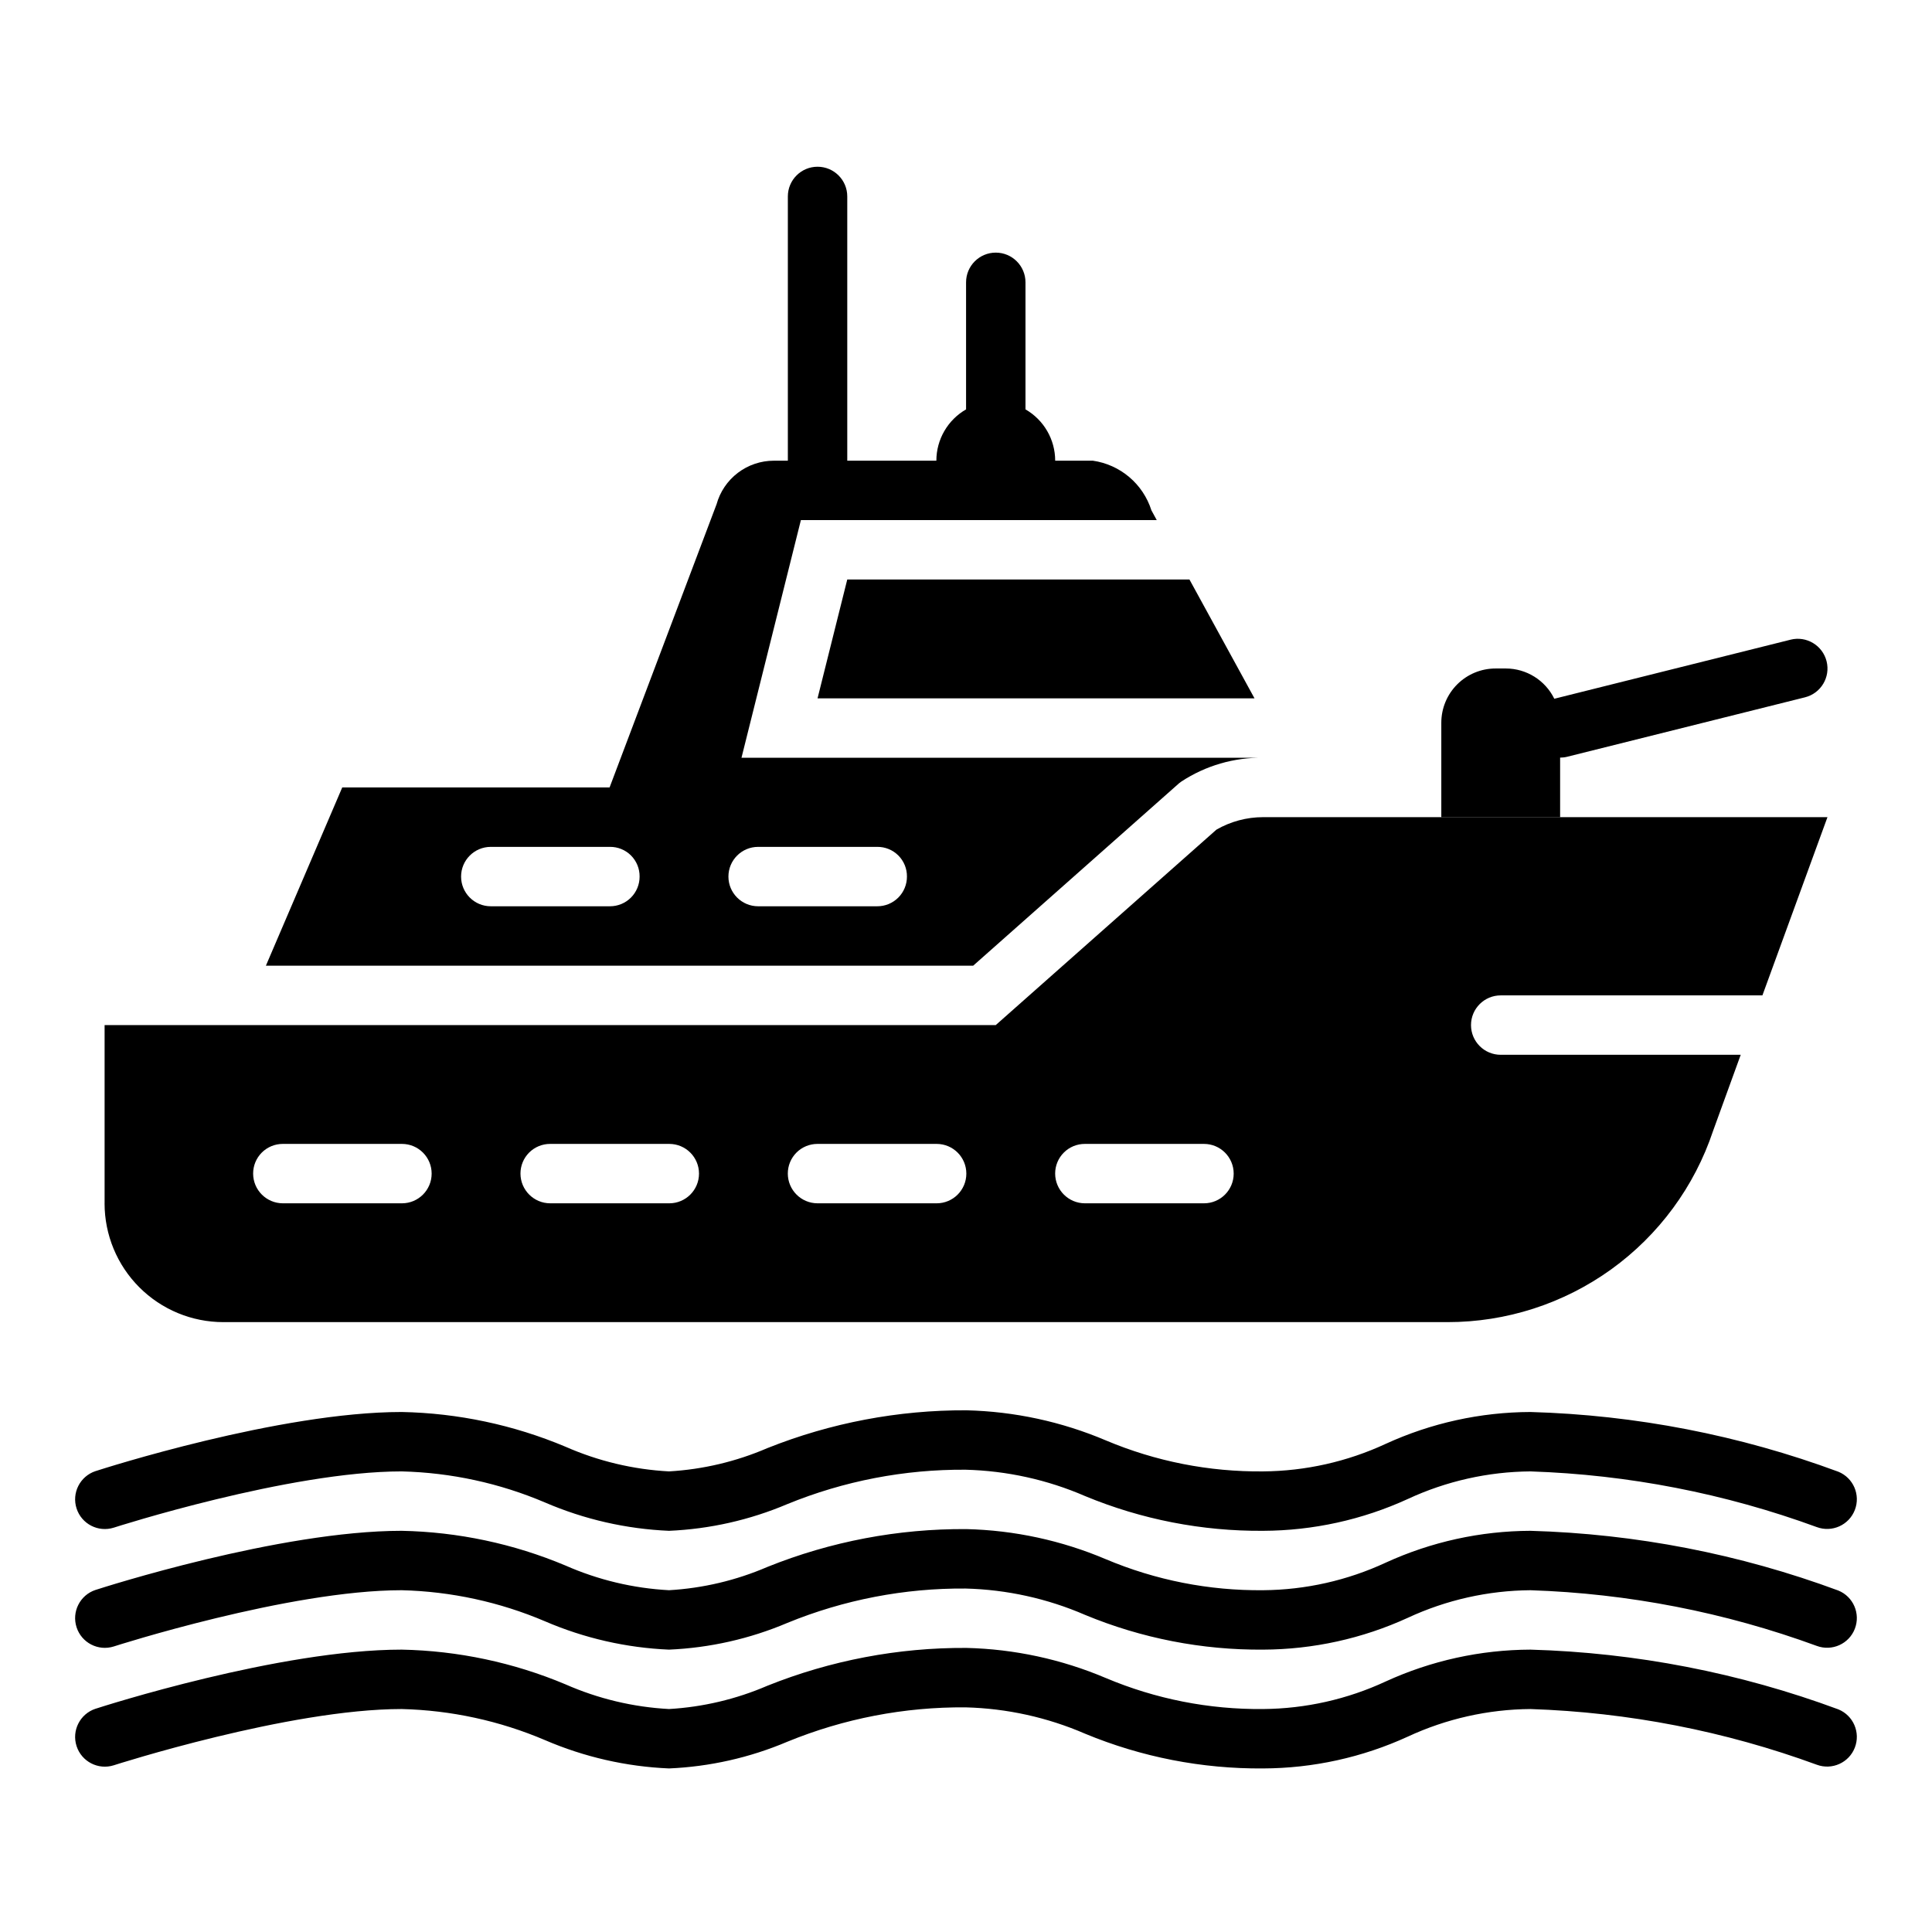 <?xml version="1.0" encoding="UTF-8"?>
<!-- Uploaded to: ICON Repo, www.svgrepo.com, Generator: ICON Repo Mixer Tools -->
<svg fill="#000000" width="800px" height="800px" version="1.1" viewBox="144 144 512 512" xmlns="http://www.w3.org/2000/svg">
 <path d="m557.45 360.52h-31.488v-24.988c0-3.812 1.516-7.469 4.211-10.164 2.695-2.695 6.348-4.211 10.16-4.211h2.746c5.453 0.012 10.426 3.121 12.828 8.02l62.613-15.652 0.004-0.004c4.215-1.051 8.488 1.516 9.543 5.734 1.055 4.215-1.512 8.488-5.731 9.543l-62.977 15.742c-0.625 0.16-1.266 0.238-1.91 0.238zm-385.73 102.37v-47.23h236.16l58.488-51.797c3.762-2.164 8.02-3.305 12.359-3.309h149.57l-17.238 47.23-69.355 0.004c-4.348 0-7.871 3.523-7.871 7.871 0 4.348 3.523 7.871 7.871 7.871h63.605l-7.32 20.152c-4.926 14.77-14.375 27.609-27.004 36.711-12.633 9.098-27.805 13.992-43.371 13.984h-324.41c-8.352 0.004-16.363-3.312-22.27-9.219s-9.223-13.918-9.219-22.27zm251.91-7.871h-0.004c0.016 4.344 3.531 7.859 7.875 7.871h31.566c4.348 0 7.871-3.523 7.871-7.871 0-4.348-3.523-7.871-7.871-7.871h-31.566c-2.09-0.008-4.098 0.82-5.574 2.297-1.48 1.477-2.309 3.484-2.301 5.574zm-70.848 0h-0.004c0.012 4.344 3.531 7.859 7.871 7.871h31.57c4.348 0 7.871-3.523 7.871-7.871 0-4.348-3.523-7.871-7.871-7.871h-31.57c-2.09-0.008-4.094 0.82-5.574 2.297-1.477 1.477-2.305 3.484-2.297 5.574zm-70.848 0h-0.004c0.012 4.344 3.531 7.859 7.871 7.871h31.566c4.348 0 7.875-3.523 7.875-7.871 0-4.348-3.527-7.871-7.875-7.871h-31.566c-2.09-0.008-4.094 0.82-5.574 2.297-1.477 1.477-2.305 3.484-2.297 5.574zm-70.848 0h-0.004c0.012 4.344 3.527 7.859 7.871 7.871h31.566c4.348 0 7.871-3.523 7.871-7.871 0-4.348-3.523-7.871-7.871-7.871h-31.566c-2.09-0.008-4.098 0.82-5.574 2.297-1.477 1.477-2.305 3.484-2.297 5.574zm190.82-55.105h-187.44l20.23-47.23h70.848l28.34-75.02h0.004c0.914-3.328 2.898-6.262 5.641-8.352 2.746-2.09 6.102-3.223 9.551-3.223h3.715l-0.008-0.035v-69.996c0-4.348 3.523-7.871 7.871-7.871 4.348 0 7.875 3.523 7.875 7.871v69.996l-0.008 0.035h23.621v-0.039 0.004c0.004-2.754 0.734-5.457 2.117-7.836 1.383-2.383 3.367-4.356 5.754-5.727v-33.668c0-4.348 3.523-7.875 7.871-7.875s7.875 3.527 7.875 7.875v33.672-0.004c2.387 1.371 4.371 3.348 5.75 5.727 1.383 2.379 2.113 5.082 2.121 7.836v0.035h9.992c3.559 0.512 6.902 2.019 9.645 4.344 2.742 2.324 4.773 5.375 5.863 8.805l1.418 2.598h-94.309l-15.742 62.977h138.23c-7.684-0.109-15.223 2.082-21.648 6.297l-0.629 0.473zm-88.402-23.617-0.004 0.004c0.023-2.094-0.801-4.109-2.281-5.59-1.48-1.48-3.496-2.305-5.59-2.281h-31.566c-4.348 0-7.871 3.523-7.871 7.871 0 4.348 3.523 7.871 7.871 7.871h31.566c2.09 0.008 4.098-0.82 5.574-2.297 1.477-1.48 2.305-3.484 2.297-5.574zm70.848 0-0.004 0.004c0.023-2.094-0.801-4.109-2.281-5.59-1.48-1.48-3.496-2.305-5.59-2.281h-31.566c-4.348 0-7.871 3.523-7.871 7.871 0 4.348 3.523 7.871 7.871 7.871h31.566c2.09 0.008 4.098-0.82 5.574-2.297 1.477-1.48 2.305-3.484 2.297-5.574zm-23.695-47.23h115.8l-17.238-31.488h-90.688zm270.52 267.93c-26.152-9.688-53.711-15.035-81.59-15.828-13.234 0.043-26.309 2.918-38.344 8.43-10.188 4.734-21.273 7.227-32.504 7.312-14.312 0.145-28.5-2.652-41.688-8.219-11.699-4.965-24.23-7.672-36.934-7.977-18.07-0.102-35.984 3.305-52.758 10.027-8.262 3.562-17.082 5.648-26.062 6.168-9.469-0.504-18.77-2.723-27.453-6.547-13.75-5.781-28.477-8.902-43.395-9.195-32.355 0-79.18 15.035-81.16 15.68v-0.004c-4.094 1.371-6.324 5.781-4.996 9.891 1.328 4.106 5.719 6.379 9.84 5.09 0.465-0.152 46.457-14.914 76.316-14.914 13.07 0.32 25.957 3.113 37.984 8.238 10.406 4.481 21.543 7.027 32.863 7.504 10.797-0.461 21.422-2.859 31.367-7.082 14.98-6.137 31.035-9.234 47.223-9.105 10.914 0.277 21.672 2.648 31.688 6.988 14.945 6.199 30.984 9.328 47.164 9.199 13.238-0.043 26.312-2.918 38.344-8.43 10.188-4.734 21.273-7.227 32.504-7.312 25.922 0.859 51.539 5.84 75.891 14.762 4.031 1.488 8.516-0.527 10.07-4.535 1.555-4.008-0.391-8.523-4.371-10.141zm0-31.488c-26.152-9.688-53.711-15.035-81.59-15.828-13.234 0.043-26.309 2.918-38.344 8.43-10.188 4.734-21.273 7.227-32.504 7.312-14.312 0.145-28.5-2.652-41.688-8.219-11.699-4.965-24.23-7.672-36.934-7.977-18.07-0.125-35.992 3.281-52.758 10.027-8.262 3.562-17.082 5.648-26.062 6.168-9.469-0.504-18.77-2.723-27.453-6.547-13.75-5.781-28.477-8.902-43.395-9.195-32.355 0-79.18 15.035-81.16 15.68v-0.004c-4.094 1.371-6.324 5.781-4.996 9.891 1.328 4.106 5.719 6.379 9.84 5.09 0.465-0.152 46.457-14.914 76.316-14.914 13.07 0.32 25.957 3.117 37.984 8.238 10.406 4.481 21.543 7.027 32.863 7.508 10.797-0.465 21.422-2.863 31.367-7.086 14.98-6.133 31.035-9.23 47.223-9.105 10.914 0.277 21.672 2.648 31.688 6.992 14.945 6.195 30.984 9.324 47.164 9.199 13.238-0.047 26.312-2.922 38.344-8.434 10.188-4.734 21.273-7.227 32.504-7.312 25.922 0.859 51.539 5.84 75.891 14.762 4.031 1.488 8.516-0.527 10.07-4.535 1.555-4.008-0.391-8.523-4.371-10.141zm-457.04-16.66c0.461-0.152 46.453-14.914 76.312-14.914 13.07 0.32 25.957 3.117 37.984 8.238 10.406 4.484 21.543 7.027 32.863 7.508 10.797-0.465 21.422-2.863 31.367-7.086 14.984-6.129 31.035-9.223 47.223-9.105 10.914 0.277 21.672 2.648 31.688 6.992 14.945 6.195 30.984 9.324 47.164 9.199 13.238-0.047 26.312-2.922 38.344-8.434 10.188-4.734 21.273-7.227 32.504-7.312 25.922 0.859 51.539 5.84 75.891 14.762 4.031 1.492 8.516-0.527 10.07-4.535 1.555-4.008-0.391-8.523-4.371-10.141-26.152-9.688-53.711-15.035-81.59-15.828-13.234 0.043-26.309 2.918-38.344 8.434-10.188 4.731-21.273 7.223-32.504 7.309-14.312 0.145-28.5-2.652-41.688-8.219-11.699-4.965-24.23-7.672-36.934-7.973-18.066-0.078-35.98 3.324-52.758 10.023-8.262 3.562-17.082 5.648-26.062 6.168-9.469-0.504-18.77-2.723-27.453-6.547-13.75-5.781-28.477-8.902-43.395-9.195-32.355 0-79.18 15.035-81.16 15.68v-0.004c-4.094 1.371-6.324 5.781-4.996 9.891 1.328 4.106 5.719 6.379 9.84 5.09z"/>
</svg>